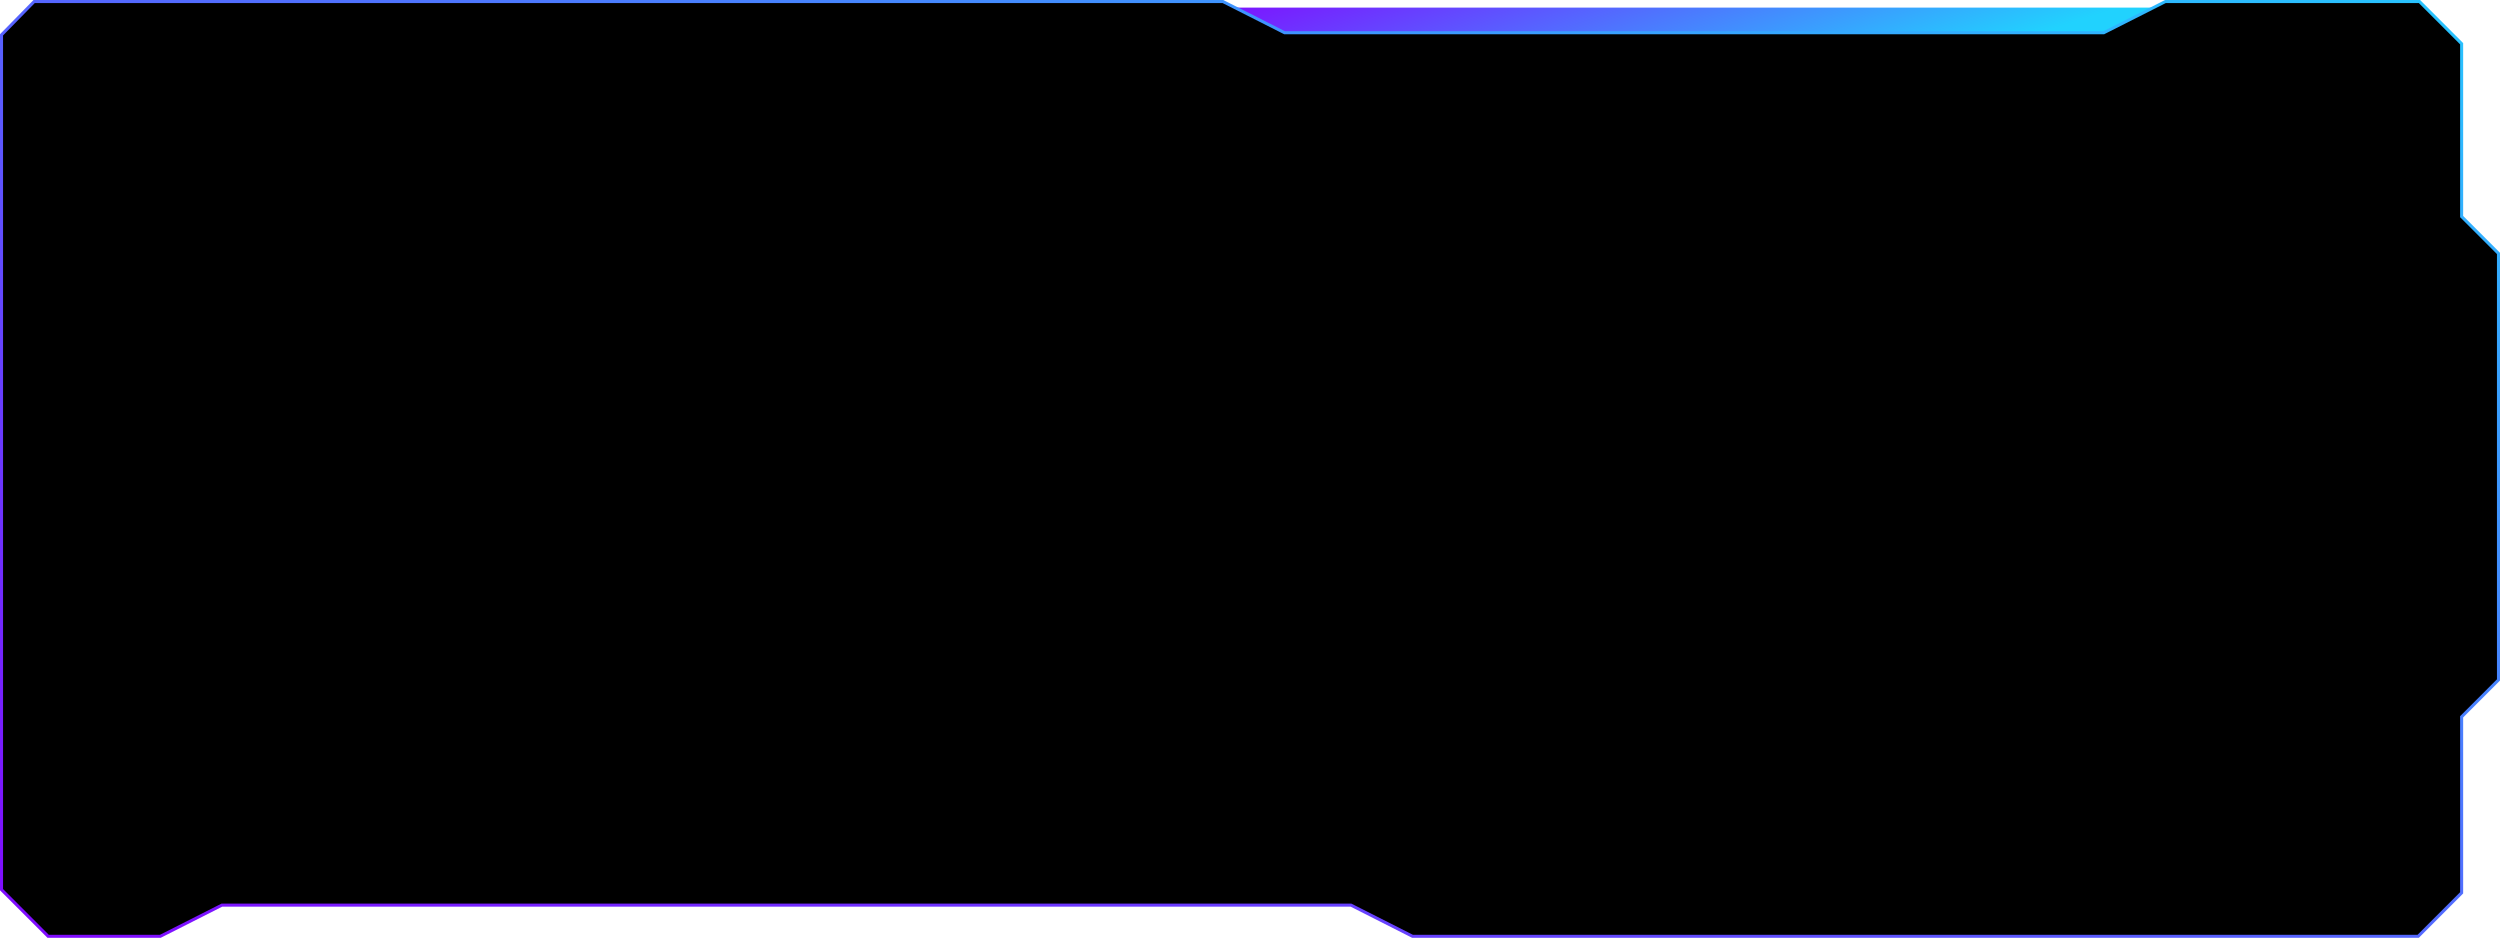 <svg width="1642" height="616" viewBox="0 0 1642 616" fill="none" xmlns="http://www.w3.org/2000/svg">
<path d="M801 5L836.919 31L1468.08 31L1504 5L801 5Z" fill="url(#paint0_linear_2917_8111)"/>
<path d="M1 583.913V584.327L1.293 584.62L31.331 614.673L31.624 614.966H32.038H105.05H105.289L105.502 614.858L145.757 594.478H887.293L927.548 614.858L927.761 614.966H928H1587.85H1588.26L1588.56 614.673L1616.51 586.707L1616.8 586.414V586V470.794L1640.71 446.878L1641 446.585V446.171V166.873V166.459L1640.71 166.166L1616.8 142.25V29.131V28.717L1616.51 28.424L1589.39 1.293L1589.1 1H1588.68H1422.5H1422.26L1422.05 1.108L1381.79 21.488H843.671L803.416 1.108L803.203 1H802.964H22.86H22.44L22.146 1.3L1.286 22.587L1 22.879V23.287V583.913Z" fill="black" stroke="url(#paint1_linear_2917_8111)" stroke-width="2"/>
<defs>
<linearGradient id="paint0_linear_2917_8111" x1="1119.49" y1="93.371" x2="1057.55" y2="-97.522" gradientUnits="userSpaceOnUse">
<stop stop-color="#21D2FE"/>
<stop offset="1" stop-color="#8600FF"/>
</linearGradient>
<linearGradient id="paint1_linear_2917_8111" x1="1780.87" y1="-26.85" x2="1286.35" y2="1198.67" gradientUnits="userSpaceOnUse">
<stop stop-color="#21D2FE"/>
<stop offset="1" stop-color="#8600FF"/>
</linearGradient>
</defs>
</svg>
